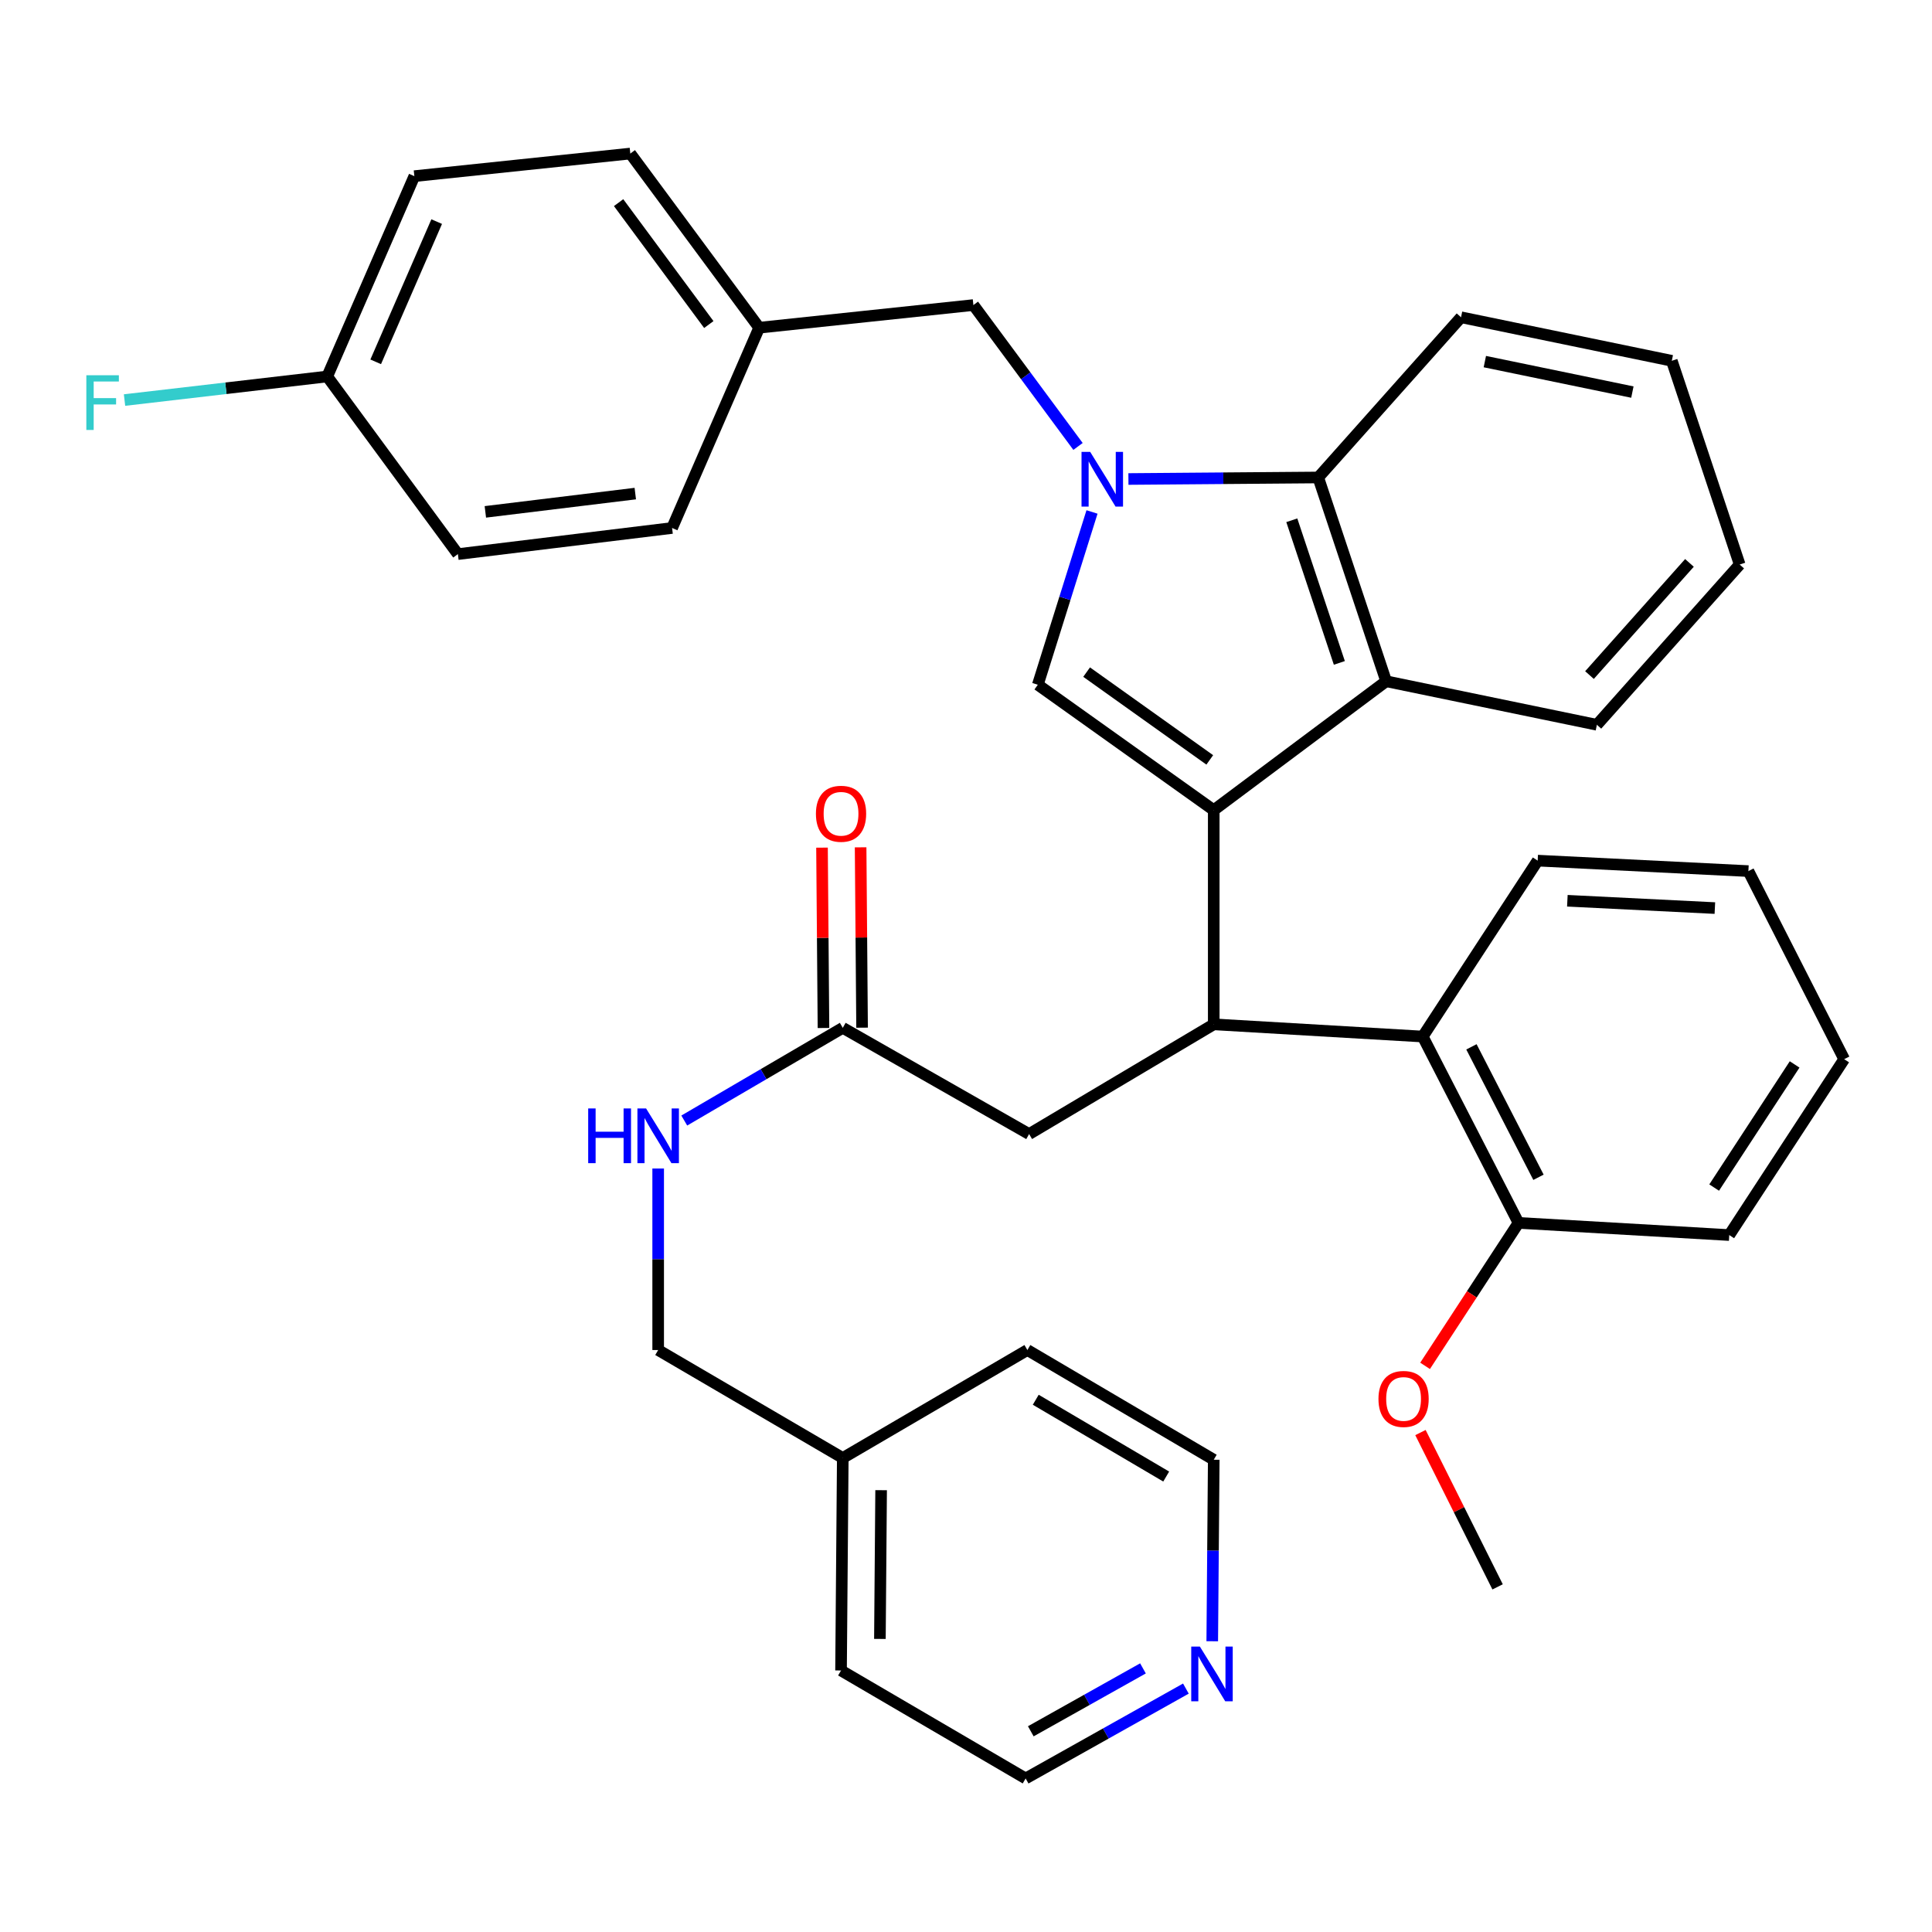 <?xml version='1.0' encoding='iso-8859-1'?>
<svg version='1.1' baseProfile='full'
              xmlns='http://www.w3.org/2000/svg'
                      xmlns:rdkit='http://www.rdkit.org/xml'
                      xmlns:xlink='http://www.w3.org/1999/xlink'
                  xml:space='preserve'
width='1000px' height='1000px' viewBox='0 0 1000 1000'>
<!-- END OF HEADER -->
<rect style='opacity:1.0;fill:#FFFFFF;stroke:none' width='1000' height='1000' x='0' y='0'> </rect>
<path class='bond-0' d='M 446.21,531.924 L 445.832,485.25' style='fill:none;fill-rule:evenodd;stroke:#000000;stroke-width:6px;stroke-linecap:butt;stroke-linejoin:miter;stroke-opacity:1' />
<path class='bond-0' d='M 445.832,485.25 L 445.453,438.575' style='fill:none;fill-rule:evenodd;stroke:#FF0000;stroke-width:6px;stroke-linecap:butt;stroke-linejoin:miter;stroke-opacity:1' />
<path class='bond-0' d='M 426.228,532.086 L 425.85,485.412' style='fill:none;fill-rule:evenodd;stroke:#000000;stroke-width:6px;stroke-linecap:butt;stroke-linejoin:miter;stroke-opacity:1' />
<path class='bond-0' d='M 425.85,485.412 L 425.471,438.737' style='fill:none;fill-rule:evenodd;stroke:#FF0000;stroke-width:6px;stroke-linecap:butt;stroke-linejoin:miter;stroke-opacity:1' />
<path class='bond-1' d='M 436.219,532.005 L 395.198,555.998' style='fill:none;fill-rule:evenodd;stroke:#000000;stroke-width:6px;stroke-linecap:butt;stroke-linejoin:miter;stroke-opacity:1' />
<path class='bond-1' d='M 395.198,555.998 L 354.176,579.99' style='fill:none;fill-rule:evenodd;stroke:#0000FF;stroke-width:6px;stroke-linecap:butt;stroke-linejoin:miter;stroke-opacity:1' />
<path class='bond-2' d='M 436.219,532.005 L 532.669,586.991' style='fill:none;fill-rule:evenodd;stroke:#000000;stroke-width:6px;stroke-linecap:butt;stroke-linejoin:miter;stroke-opacity:1' />
<path class='bond-3' d='M 340.669,604.822 L 340.669,651.797' style='fill:none;fill-rule:evenodd;stroke:#0000FF;stroke-width:6px;stroke-linecap:butt;stroke-linejoin:miter;stroke-opacity:1' />
<path class='bond-3' d='M 340.669,651.797 L 340.669,698.771' style='fill:none;fill-rule:evenodd;stroke:#000000;stroke-width:6px;stroke-linecap:butt;stroke-linejoin:miter;stroke-opacity:1' />
<path class='bond-4' d='M 532.669,586.991 L 628.23,530.196' style='fill:none;fill-rule:evenodd;stroke:#000000;stroke-width:6px;stroke-linecap:butt;stroke-linejoin:miter;stroke-opacity:1' />
<path class='bond-5' d='M 537.176,354.416 L 551.198,309.702' style='fill:none;fill-rule:evenodd;stroke:#000000;stroke-width:6px;stroke-linecap:butt;stroke-linejoin:miter;stroke-opacity:1' />
<path class='bond-5' d='M 551.198,309.702 L 565.221,264.989' style='fill:none;fill-rule:evenodd;stroke:#0000FF;stroke-width:6px;stroke-linecap:butt;stroke-linejoin:miter;stroke-opacity:1' />
<path class='bond-6' d='M 537.176,354.416 L 628.23,419.326' style='fill:none;fill-rule:evenodd;stroke:#000000;stroke-width:6px;stroke-linecap:butt;stroke-linejoin:miter;stroke-opacity:1' />
<path class='bond-6' d='M 562.433,347.881 L 626.171,393.318' style='fill:none;fill-rule:evenodd;stroke:#000000;stroke-width:6px;stroke-linecap:butt;stroke-linejoin:miter;stroke-opacity:1' />
<path class='bond-7' d='M 557.982,231.078 L 530.905,194.488' style='fill:none;fill-rule:evenodd;stroke:#0000FF;stroke-width:6px;stroke-linecap:butt;stroke-linejoin:miter;stroke-opacity:1' />
<path class='bond-7' d='M 530.905,194.488 L 503.827,157.898' style='fill:none;fill-rule:evenodd;stroke:#000000;stroke-width:6px;stroke-linecap:butt;stroke-linejoin:miter;stroke-opacity:1' />
<path class='bond-8' d='M 584.07,247.933 L 633.193,247.538' style='fill:none;fill-rule:evenodd;stroke:#0000FF;stroke-width:6px;stroke-linecap:butt;stroke-linejoin:miter;stroke-opacity:1' />
<path class='bond-8' d='M 633.193,247.538 L 682.316,247.143' style='fill:none;fill-rule:evenodd;stroke:#000000;stroke-width:6px;stroke-linecap:butt;stroke-linejoin:miter;stroke-opacity:1' />
<path class='bond-9' d='M 628.23,419.326 L 717.474,352.617' style='fill:none;fill-rule:evenodd;stroke:#000000;stroke-width:6px;stroke-linecap:butt;stroke-linejoin:miter;stroke-opacity:1' />
<path class='bond-10' d='M 628.23,419.326 L 628.23,530.196' style='fill:none;fill-rule:evenodd;stroke:#000000;stroke-width:6px;stroke-linecap:butt;stroke-linejoin:miter;stroke-opacity:1' />
<path class='bond-11' d='M 717.474,352.617 L 826.546,375.153' style='fill:none;fill-rule:evenodd;stroke:#000000;stroke-width:6px;stroke-linecap:butt;stroke-linejoin:miter;stroke-opacity:1' />
<path class='bond-12' d='M 717.474,352.617 L 682.316,247.143' style='fill:none;fill-rule:evenodd;stroke:#000000;stroke-width:6px;stroke-linecap:butt;stroke-linejoin:miter;stroke-opacity:1' />
<path class='bond-12' d='M 693.243,343.115 L 668.633,269.283' style='fill:none;fill-rule:evenodd;stroke:#000000;stroke-width:6px;stroke-linecap:butt;stroke-linejoin:miter;stroke-opacity:1' />
<path class='bond-13' d='M 682.316,247.143 L 756.229,164.215' style='fill:none;fill-rule:evenodd;stroke:#000000;stroke-width:6px;stroke-linecap:butt;stroke-linejoin:miter;stroke-opacity:1' />
<path class='bond-14' d='M 900.459,292.214 L 826.546,375.153' style='fill:none;fill-rule:evenodd;stroke:#000000;stroke-width:6px;stroke-linecap:butt;stroke-linejoin:miter;stroke-opacity:1' />
<path class='bond-14' d='M 874.454,291.36 L 822.715,349.418' style='fill:none;fill-rule:evenodd;stroke:#000000;stroke-width:6px;stroke-linecap:butt;stroke-linejoin:miter;stroke-opacity:1' />
<path class='bond-15' d='M 900.459,292.214 L 865.323,186.751' style='fill:none;fill-rule:evenodd;stroke:#000000;stroke-width:6px;stroke-linecap:butt;stroke-linejoin:miter;stroke-opacity:1' />
<path class='bond-16' d='M 756.229,164.215 L 865.323,186.751' style='fill:none;fill-rule:evenodd;stroke:#000000;stroke-width:6px;stroke-linecap:butt;stroke-linejoin:miter;stroke-opacity:1' />
<path class='bond-16' d='M 768.551,187.165 L 844.917,202.94' style='fill:none;fill-rule:evenodd;stroke:#000000;stroke-width:6px;stroke-linecap:butt;stroke-linejoin:miter;stroke-opacity:1' />
<path class='bond-17' d='M 628.23,530.196 L 736.402,536.513' style='fill:none;fill-rule:evenodd;stroke:#000000;stroke-width:6px;stroke-linecap:butt;stroke-linejoin:miter;stroke-opacity:1' />
<path class='bond-18' d='M 736.402,536.513 L 785.981,632.962' style='fill:none;fill-rule:evenodd;stroke:#000000;stroke-width:6px;stroke-linecap:butt;stroke-linejoin:miter;stroke-opacity:1' />
<path class='bond-18' d='M 761.611,541.844 L 796.316,609.359' style='fill:none;fill-rule:evenodd;stroke:#000000;stroke-width:6px;stroke-linecap:butt;stroke-linejoin:miter;stroke-opacity:1' />
<path class='bond-19' d='M 736.402,536.513 L 795.895,445.459' style='fill:none;fill-rule:evenodd;stroke:#000000;stroke-width:6px;stroke-linecap:butt;stroke-linejoin:miter;stroke-opacity:1' />
<path class='bond-20' d='M 785.981,632.962 L 761.802,669.964' style='fill:none;fill-rule:evenodd;stroke:#000000;stroke-width:6px;stroke-linecap:butt;stroke-linejoin:miter;stroke-opacity:1' />
<path class='bond-20' d='M 761.802,669.964 L 737.623,706.966' style='fill:none;fill-rule:evenodd;stroke:#FF0000;stroke-width:6px;stroke-linecap:butt;stroke-linejoin:miter;stroke-opacity:1' />
<path class='bond-21' d='M 785.981,632.962 L 895.053,639.268' style='fill:none;fill-rule:evenodd;stroke:#000000;stroke-width:6px;stroke-linecap:butt;stroke-linejoin:miter;stroke-opacity:1' />
<path class='bond-22' d='M 735.227,741.486 L 755.192,781.425' style='fill:none;fill-rule:evenodd;stroke:#FF0000;stroke-width:6px;stroke-linecap:butt;stroke-linejoin:miter;stroke-opacity:1' />
<path class='bond-22' d='M 755.192,781.425 L 775.157,821.364' style='fill:none;fill-rule:evenodd;stroke:#000000;stroke-width:6px;stroke-linecap:butt;stroke-linejoin:miter;stroke-opacity:1' />
<path class='bond-23' d='M 795.895,445.459 L 904.966,450.876' style='fill:none;fill-rule:evenodd;stroke:#000000;stroke-width:6px;stroke-linecap:butt;stroke-linejoin:miter;stroke-opacity:1' />
<path class='bond-23' d='M 811.264,466.229 L 887.614,470.021' style='fill:none;fill-rule:evenodd;stroke:#000000;stroke-width:6px;stroke-linecap:butt;stroke-linejoin:miter;stroke-opacity:1' />
<path class='bond-24' d='M 895.053,639.268 L 954.545,548.225' style='fill:none;fill-rule:evenodd;stroke:#000000;stroke-width:6px;stroke-linecap:butt;stroke-linejoin:miter;stroke-opacity:1' />
<path class='bond-24' d='M 887.249,614.68 L 928.894,550.95' style='fill:none;fill-rule:evenodd;stroke:#000000;stroke-width:6px;stroke-linecap:butt;stroke-linejoin:miter;stroke-opacity:1' />
<path class='bond-25' d='M 503.827,157.898 L 392.946,169.621' style='fill:none;fill-rule:evenodd;stroke:#000000;stroke-width:6px;stroke-linecap:butt;stroke-linejoin:miter;stroke-opacity:1' />
<path class='bond-26' d='M 392.946,169.621 L 347.874,273.286' style='fill:none;fill-rule:evenodd;stroke:#000000;stroke-width:6px;stroke-linecap:butt;stroke-linejoin:miter;stroke-opacity:1' />
<path class='bond-27' d='M 392.946,169.621 L 326.248,79.478' style='fill:none;fill-rule:evenodd;stroke:#000000;stroke-width:6px;stroke-linecap:butt;stroke-linejoin:miter;stroke-opacity:1' />
<path class='bond-27' d='M 366.878,167.985 L 320.189,104.885' style='fill:none;fill-rule:evenodd;stroke:#000000;stroke-width:6px;stroke-linecap:butt;stroke-linejoin:miter;stroke-opacity:1' />
<path class='bond-28' d='M 169.374,194.866 L 214.468,91.178' style='fill:none;fill-rule:evenodd;stroke:#000000;stroke-width:6px;stroke-linecap:butt;stroke-linejoin:miter;stroke-opacity:1' />
<path class='bond-28' d='M 194.463,187.282 L 226.028,114.701' style='fill:none;fill-rule:evenodd;stroke:#000000;stroke-width:6px;stroke-linecap:butt;stroke-linejoin:miter;stroke-opacity:1' />
<path class='bond-29' d='M 169.374,194.866 L 116.914,200.967' style='fill:none;fill-rule:evenodd;stroke:#000000;stroke-width:6px;stroke-linecap:butt;stroke-linejoin:miter;stroke-opacity:1' />
<path class='bond-29' d='M 116.914,200.967 L 64.455,207.068' style='fill:none;fill-rule:evenodd;stroke:#33CCCC;stroke-width:6px;stroke-linecap:butt;stroke-linejoin:miter;stroke-opacity:1' />
<path class='bond-30' d='M 169.374,194.866 L 237.004,286.808' style='fill:none;fill-rule:evenodd;stroke:#000000;stroke-width:6px;stroke-linecap:butt;stroke-linejoin:miter;stroke-opacity:1' />
<path class='bond-31' d='M 347.874,273.286 L 237.004,286.808' style='fill:none;fill-rule:evenodd;stroke:#000000;stroke-width:6px;stroke-linecap:butt;stroke-linejoin:miter;stroke-opacity:1' />
<path class='bond-31' d='M 328.824,255.479 L 251.215,264.944' style='fill:none;fill-rule:evenodd;stroke:#000000;stroke-width:6px;stroke-linecap:butt;stroke-linejoin:miter;stroke-opacity:1' />
<path class='bond-32' d='M 326.248,79.478 L 214.468,91.178' style='fill:none;fill-rule:evenodd;stroke:#000000;stroke-width:6px;stroke-linecap:butt;stroke-linejoin:miter;stroke-opacity:1' />
<path class='bond-33' d='M 904.966,450.876 L 954.545,548.225' style='fill:none;fill-rule:evenodd;stroke:#000000;stroke-width:6px;stroke-linecap:butt;stroke-linejoin:miter;stroke-opacity:1' />
<path class='bond-34' d='M 613.815,874.009 L 572.343,897.266' style='fill:none;fill-rule:evenodd;stroke:#0000FF;stroke-width:6px;stroke-linecap:butt;stroke-linejoin:miter;stroke-opacity:1' />
<path class='bond-34' d='M 572.343,897.266 L 530.87,920.523' style='fill:none;fill-rule:evenodd;stroke:#000000;stroke-width:6px;stroke-linecap:butt;stroke-linejoin:miter;stroke-opacity:1' />
<path class='bond-34' d='M 591.599,863.557 L 562.569,879.837' style='fill:none;fill-rule:evenodd;stroke:#0000FF;stroke-width:6px;stroke-linecap:butt;stroke-linejoin:miter;stroke-opacity:1' />
<path class='bond-34' d='M 562.569,879.837 L 533.538,896.116' style='fill:none;fill-rule:evenodd;stroke:#000000;stroke-width:6px;stroke-linecap:butt;stroke-linejoin:miter;stroke-opacity:1' />
<path class='bond-35' d='M 627.458,849.504 L 627.844,802.53' style='fill:none;fill-rule:evenodd;stroke:#0000FF;stroke-width:6px;stroke-linecap:butt;stroke-linejoin:miter;stroke-opacity:1' />
<path class='bond-35' d='M 627.844,802.53 L 628.23,755.555' style='fill:none;fill-rule:evenodd;stroke:#000000;stroke-width:6px;stroke-linecap:butt;stroke-linejoin:miter;stroke-opacity:1' />
<path class='bond-36' d='M 436.219,754.656 L 531.769,698.771' style='fill:none;fill-rule:evenodd;stroke:#000000;stroke-width:6px;stroke-linecap:butt;stroke-linejoin:miter;stroke-opacity:1' />
<path class='bond-37' d='M 436.219,754.656 L 340.669,698.771' style='fill:none;fill-rule:evenodd;stroke:#000000;stroke-width:6px;stroke-linecap:butt;stroke-linejoin:miter;stroke-opacity:1' />
<path class='bond-38' d='M 436.219,754.656 L 435.32,864.638' style='fill:none;fill-rule:evenodd;stroke:#000000;stroke-width:6px;stroke-linecap:butt;stroke-linejoin:miter;stroke-opacity:1' />
<path class='bond-38' d='M 456.066,771.317 L 455.437,848.304' style='fill:none;fill-rule:evenodd;stroke:#000000;stroke-width:6px;stroke-linecap:butt;stroke-linejoin:miter;stroke-opacity:1' />
<path class='bond-39' d='M 530.87,920.523 L 435.32,864.638' style='fill:none;fill-rule:evenodd;stroke:#000000;stroke-width:6px;stroke-linecap:butt;stroke-linejoin:miter;stroke-opacity:1' />
<path class='bond-40' d='M 628.23,755.555 L 531.769,698.771' style='fill:none;fill-rule:evenodd;stroke:#000000;stroke-width:6px;stroke-linecap:butt;stroke-linejoin:miter;stroke-opacity:1' />
<path class='bond-40' d='M 603.623,764.258 L 536.101,724.509' style='fill:none;fill-rule:evenodd;stroke:#000000;stroke-width:6px;stroke-linecap:butt;stroke-linejoin:miter;stroke-opacity:1' />
<path  class='atom-1' d='M 422.32 421.204
Q 422.32 414.404, 425.68 410.604
Q 429.04 406.804, 435.32 406.804
Q 441.6 406.804, 444.96 410.604
Q 448.32 414.404, 448.32 421.204
Q 448.32 428.084, 444.92 432.004
Q 441.52 435.884, 435.32 435.884
Q 429.08 435.884, 425.68 432.004
Q 422.32 428.124, 422.32 421.204
M 435.32 432.684
Q 439.64 432.684, 441.96 429.804
Q 444.32 426.884, 444.32 421.204
Q 444.32 415.644, 441.96 412.844
Q 439.64 410.004, 435.32 410.004
Q 431 410.004, 428.64 412.804
Q 426.32 415.604, 426.32 421.204
Q 426.32 426.924, 428.64 429.804
Q 431 432.684, 435.32 432.684
' fill='#FF0000'/>
<path  class='atom-2' d='M 304.449 573.73
L 308.289 573.73
L 308.289 585.77
L 322.769 585.77
L 322.769 573.73
L 326.609 573.73
L 326.609 602.05
L 322.769 602.05
L 322.769 588.97
L 308.289 588.97
L 308.289 602.05
L 304.449 602.05
L 304.449 573.73
' fill='#0000FF'/>
<path  class='atom-2' d='M 334.409 573.73
L 343.689 588.73
Q 344.609 590.21, 346.089 592.89
Q 347.569 595.57, 347.649 595.73
L 347.649 573.73
L 351.409 573.73
L 351.409 602.05
L 347.529 602.05
L 337.569 585.65
Q 336.409 583.73, 335.169 581.53
Q 333.969 579.33, 333.609 578.65
L 333.609 602.05
L 329.929 602.05
L 329.929 573.73
L 334.409 573.73
' fill='#0000FF'/>
<path  class='atom-5' d='M 564.276 233.882
L 573.556 248.882
Q 574.476 250.362, 575.956 253.042
Q 577.436 255.722, 577.516 255.882
L 577.516 233.882
L 581.276 233.882
L 581.276 262.202
L 577.396 262.202
L 567.436 245.802
Q 566.276 243.882, 565.036 241.682
Q 563.836 239.482, 563.476 238.802
L 563.476 262.202
L 559.796 262.202
L 559.796 233.882
L 564.276 233.882
' fill='#0000FF'/>
<path  class='atom-16' d='M 713.489 724.085
Q 713.489 717.285, 716.849 713.485
Q 720.209 709.685, 726.489 709.685
Q 732.769 709.685, 736.129 713.485
Q 739.489 717.285, 739.489 724.085
Q 739.489 730.965, 736.089 734.885
Q 732.689 738.765, 726.489 738.765
Q 720.249 738.765, 716.849 734.885
Q 713.489 731.005, 713.489 724.085
M 726.489 735.565
Q 730.809 735.565, 733.129 732.685
Q 735.489 729.765, 735.489 724.085
Q 735.489 718.525, 733.129 715.725
Q 730.809 712.885, 726.489 712.885
Q 722.169 712.885, 719.809 715.685
Q 717.489 718.485, 717.489 724.085
Q 717.489 729.805, 719.809 732.685
Q 722.169 735.565, 726.489 735.565
' fill='#FF0000'/>
<path  class='atom-23' d='M 44.689 194.227
L 61.529 194.227
L 61.529 197.467
L 48.489 197.467
L 48.489 206.067
L 60.089 206.067
L 60.089 209.347
L 48.489 209.347
L 48.489 222.547
L 44.689 222.547
L 44.689 194.227
' fill='#33CCCC'/>
<path  class='atom-30' d='M 621.059 852.276
L 630.339 867.276
Q 631.259 868.756, 632.739 871.436
Q 634.219 874.116, 634.299 874.276
L 634.299 852.276
L 638.059 852.276
L 638.059 880.596
L 634.179 880.596
L 624.219 864.196
Q 623.059 862.276, 621.819 860.076
Q 620.619 857.876, 620.259 857.196
L 620.259 880.596
L 616.579 880.596
L 616.579 852.276
L 621.059 852.276
' fill='#0000FF'/>
</svg>
